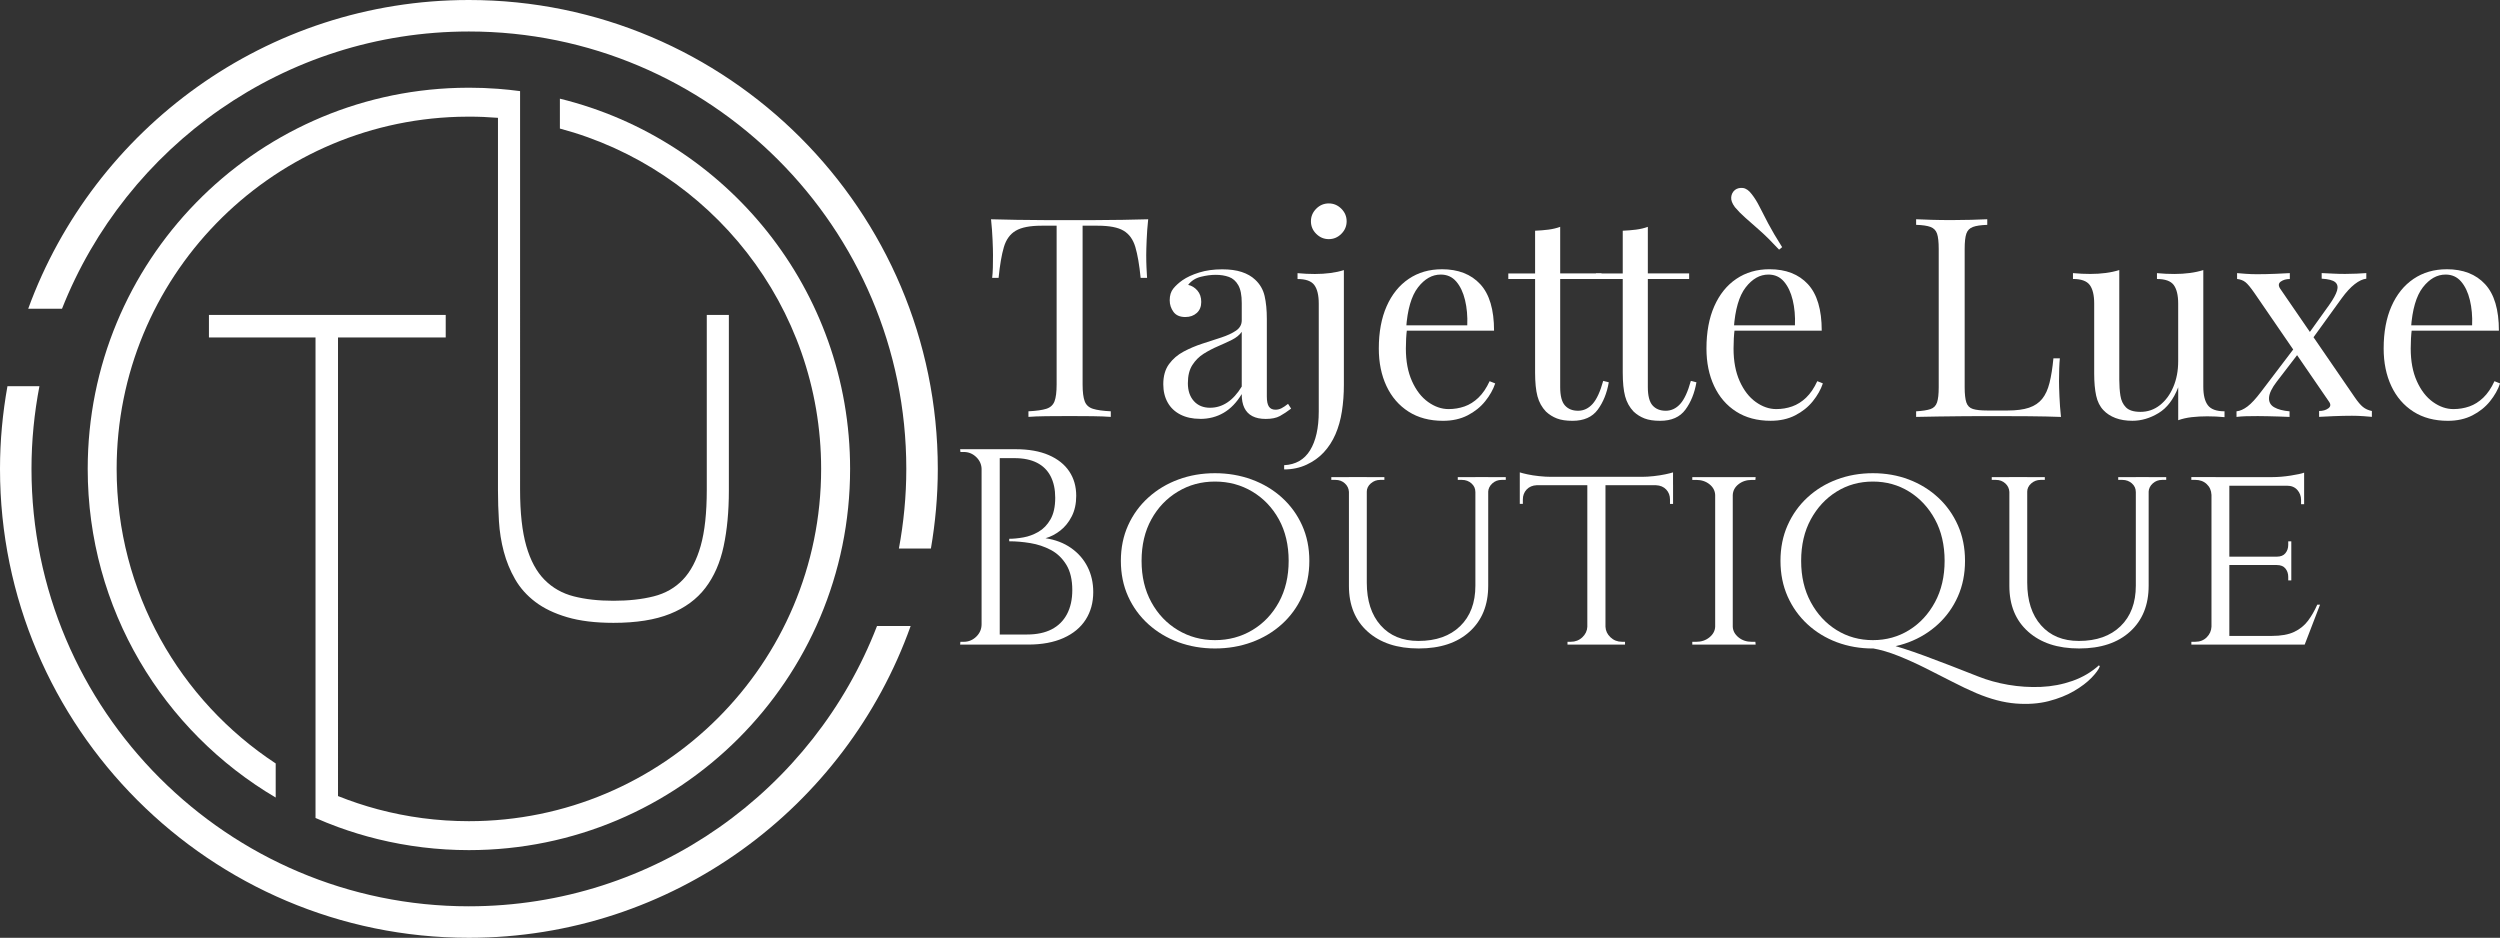 <?xml version="1.0" encoding="UTF-8"?>
<svg xmlns="http://www.w3.org/2000/svg" id="Layer_2" data-name="Layer 2" viewBox="0 0 929.57 348.71">
  <rect x="0" y="0" width="929.57" height="348.71" fill="#333333" stroke="none"/>
  <defs>
    <style>
      .cls-1 {
        fill: #fff;
        stroke-width: 0px;
      }
    </style>
  </defs>
  <g id="Layer_1-2" data-name="Layer 1">
    <g>
      <path class="cls-1" d="m174.35,0C99.12,0,34.88,47.9,10.49,114.79h12.57C46.88,54.5,105.69,11.71,174.35,11.71c89.68,0,162.64,72.96,162.64,162.64,0,10.11-.97,19.99-2.75,29.6h11.9c1.65-9.63,2.56-19.51,2.56-29.6C348.71,78.21,270.49,0,174.35,0"></path>
      <path class="cls-1" d="m174.35,336.99c-89.68,0-162.64-72.96-162.64-162.64,0-10.51,1.04-20.79,2.95-30.75H2.77c-1.79,9.99-2.77,20.25-2.77,30.75,0,96.14,78.21,174.35,174.35,174.35,75.66,0,140.18-48.45,164.26-115.94h-12.51c-23.52,60.9-82.65,104.23-151.75,104.23"></path>
      <path class="cls-1" d="m117.32,304.15c2.74,1.21,5.53,2.33,8.36,3.37,4.82,1.76,9.76,3.27,14.8,4.5,10.85,2.66,22.2,4.08,33.87,4.08,78.28,0,141.74-63.46,141.74-141.74,0-66.62-45.96-122.5-107.91-137.67v11.11c55.94,14.92,97.14,65.92,97.14,126.56,0,72.34-58.64,130.98-130.97,130.98-11.71,0-23.07-1.54-33.87-4.42-5.06-1.35-10-3-14.8-4.92V125.47h40.05v-8.36h-88.04v8.36h39.63v178.68Z"></path>
      <path class="cls-1" d="m193.39,33.88c-2.72-.36-5.45-.65-8.22-.86-3.57-.27-7.18-.41-10.82-.41-1.33,0-2.66.02-3.98.06-76.44,2.11-137.76,64.73-137.76,141.68,0,52.06,28.07,97.56,69.9,122.2v-12.68c-35.62-23.41-59.14-63.72-59.14-109.53,0-71,56.5-128.81,126.99-130.91,1.32-.04,2.65-.06,3.98-.06,3.64,0,7.25.15,10.82.44v138.59c0,3.7.12,7.5.36,11.4.24,3.9.84,7.67,1.8,11.3.96,3.63,2.36,7.05,4.21,10.27,1.85,3.22,4.35,6.03,7.5,8.42,3.15,2.4,7.1,4.3,11.86,5.7,4.76,1.4,10.49,2.1,17.2,2.1,8.49,0,15.51-1.11,21.05-3.34,5.55-2.22,9.93-5.44,13.14-9.65,3.22-4.21,5.48-9.36,6.78-15.45,1.3-6.09,1.95-13.01,1.95-20.74v-65.31h-8.21v65c0,8.56-.75,15.51-2.26,20.85-1.51,5.34-3.71,9.54-6.62,12.58-2.91,3.05-6.54,5.12-10.88,6.21-4.35,1.1-9.33,1.64-14.94,1.64s-10.46-.55-14.74-1.64c-4.28-1.09-7.91-3.15-10.89-6.16-2.98-3.01-5.24-7.2-6.78-12.58-1.54-5.37-2.31-12.34-2.31-20.9V33.88Z"></path>
      <path class="cls-1" d="m426.93,81.53c-.28,2.63-.47,5.17-.57,7.63-.1,2.46-.16,4.34-.16,5.66,0,1.66.03,3.22.1,4.67.07,1.45.14,2.73.21,3.84h-2.39c-.48-4.84-1.14-8.67-1.97-11.47-.83-2.8-2.28-4.83-4.36-6.07-2.08-1.25-5.29-1.87-9.65-1.87h-5.6v59.05c0,2.77.26,4.84.78,6.23.52,1.39,1.54,2.32,3.06,2.8,1.52.48,3.74.8,6.64.93v2.08c-1.8-.14-4.08-.22-6.85-.26-2.77-.04-5.57-.05-8.41-.05-3.11,0-6.04.02-8.77.05-2.73.04-4.93.12-6.59.26v-2.08c2.91-.14,5.12-.45,6.64-.93,1.52-.48,2.54-1.42,3.06-2.8.52-1.38.78-3.46.78-6.23v-59.05h-5.6c-4.29,0-7.49.62-9.6,1.87-2.11,1.24-3.58,3.27-4.41,6.07-.83,2.8-1.49,6.63-1.97,11.47h-2.39c.14-1.11.22-2.39.26-3.84.03-1.45.05-3.01.05-4.67,0-1.31-.05-3.2-.16-5.66-.1-2.46-.29-5-.57-7.63,2.91.07,6.07.14,9.5.21,3.43.07,6.87.1,10.33.1h18.84c3.42,0,6.87-.04,10.33-.1,3.46-.07,6.61-.14,9.45-.21"></path>
      <path class="cls-1" d="m446.24,155.74c-2.84,0-5.29-.54-7.37-1.61-2.08-1.07-3.65-2.58-4.72-4.52-1.07-1.93-1.61-4.18-1.61-6.75,0-3.04.71-5.53,2.13-7.47,1.42-1.94,3.23-3.49,5.45-4.67,2.21-1.18,4.55-2.16,7.01-2.96,2.46-.79,4.79-1.56,7.01-2.28,2.21-.73,4.03-1.57,5.45-2.54,1.42-.97,2.13-2.25,2.13-3.84v-6.43c0-2.91-.43-5.12-1.3-6.64-.87-1.52-2.02-2.54-3.48-3.06-1.45-.52-3.08-.78-4.88-.78s-3.58.24-5.55.73c-1.97.48-3.55,1.49-4.72,3.01,1.31.28,2.45.97,3.42,2.08.97,1.11,1.45,2.53,1.45,4.26s-.55,3.1-1.66,4.1c-1.11,1-2.53,1.51-4.26,1.51-2.01,0-3.48-.64-4.41-1.92-.93-1.28-1.4-2.72-1.4-4.31,0-1.8.45-3.25,1.35-4.36.9-1.11,2.04-2.14,3.42-3.11,1.59-1.1,3.65-2.06,6.18-2.85,2.52-.79,5.38-1.19,8.56-1.19,2.84,0,5.26.33,7.27.99,2.01.66,3.67,1.61,4.98,2.85,1.8,1.66,2.97,3.68,3.53,6.07.55,2.39.83,5.24.83,8.56v28.85c0,1.73.26,2.97.78,3.74.52.76,1.33,1.14,2.44,1.14.76,0,1.49-.17,2.18-.52.69-.34,1.52-.9,2.49-1.66l1.14,1.77c-1.45,1.11-2.84,2.02-4.15,2.75-1.32.73-3.08,1.09-5.29,1.09-2.01,0-3.67-.35-4.98-1.04-1.32-.69-2.3-1.71-2.96-3.06-.66-1.35-.99-3.06-.99-5.14-1.87,3.11-4.1,5.43-6.69,6.95-2.59,1.52-5.52,2.28-8.77,2.28m3.74-4.15c2.28,0,4.41-.66,6.38-1.97,1.97-1.31,3.75-3.28,5.35-5.91v-20.34c-.83,1.18-2.04,2.16-3.63,2.96-1.59.79-3.32,1.59-5.19,2.39-1.87.8-3.65,1.73-5.35,2.8-1.7,1.07-3.1,2.48-4.2,4.2-1.11,1.73-1.66,3.98-1.66,6.75s.74,4.98,2.23,6.64c1.49,1.66,3.51,2.49,6.07,2.49"></path>
      <path class="cls-1" d="m477.48,174.53v-1.56c4.29-.21,7.51-2.06,9.65-5.55,2.14-3.49,3.22-8.29,3.22-14.37v-40.17c0-3.11-.55-5.41-1.66-6.9-1.11-1.49-3.18-2.23-6.23-2.23v-2.18c2.21.21,4.36.31,6.44.31s3.93-.12,5.76-.36c1.83-.24,3.51-.6,5.03-1.09v42.66c0,3.46-.24,6.75-.73,9.86-.48,3.11-1.28,5.95-2.39,8.51-1.11,2.56-2.56,4.81-4.36,6.75-1.73,1.87-3.86,3.39-6.38,4.57-2.53,1.18-5.31,1.77-8.36,1.77m16.61-98.91c1.8,0,3.35.66,4.67,1.97,1.31,1.31,1.97,2.87,1.97,4.67s-.66,3.36-1.97,4.67c-1.32,1.32-2.87,1.97-4.67,1.97s-3.36-.66-4.67-1.97c-1.32-1.31-1.97-2.87-1.97-4.67s.66-3.36,1.97-4.67c1.31-1.32,2.87-1.97,4.67-1.97"></path>
      <path class="cls-1" d="m536.12,100.11c6.09,0,10.85,1.85,14.27,5.55,3.43,3.7,5.14,9.46,5.14,17.28h-36.64l-.1-1.97h26.78c.14-3.39-.14-6.52-.83-9.39-.69-2.87-1.78-5.17-3.27-6.9-1.49-1.73-3.41-2.59-5.76-2.59-3.18,0-6,1.59-8.46,4.77-2.46,3.18-3.93,8.24-4.41,15.15l.31.42c-.14,1.04-.24,2.18-.31,3.42-.07,1.25-.1,2.49-.1,3.74,0,4.71.76,8.75,2.28,12.14,1.52,3.39,3.51,5.97,5.97,7.73,2.46,1.76,5,2.65,7.63,2.65,2.08,0,4.05-.33,5.92-.98s3.6-1.75,5.19-3.27c1.59-1.52,2.97-3.56,4.15-6.12l2.08.83c-.76,2.28-2.01,4.5-3.74,6.64-1.73,2.15-3.91,3.89-6.54,5.24-2.63,1.35-5.67,2.02-9.13,2.02-4.98,0-9.26-1.14-12.82-3.42-3.56-2.28-6.3-5.45-8.2-9.5-1.9-4.05-2.85-8.7-2.85-13.96,0-6.09.97-11.33,2.91-15.72,1.94-4.39,4.67-7.78,8.2-10.17,3.53-2.39,7.64-3.58,12.35-3.58"></path>
      <path class="cls-1" d="m580.12,84.33v17.33h15.36v2.08h-15.36v40.17c0,3.25.59,5.54,1.77,6.85,1.17,1.31,2.8,1.97,4.88,1.97s3.87-.85,5.4-2.54c1.52-1.7,2.84-4.55,3.94-8.56l2.08.52c-.69,4.01-2.06,7.4-4.1,10.17-2.04,2.77-5.17,4.15-9.39,4.15-2.35,0-4.29-.29-5.81-.88-1.52-.59-2.87-1.44-4.05-2.54-1.52-1.59-2.58-3.49-3.17-5.71-.59-2.21-.88-5.15-.88-8.82v-34.77h-9.96v-2.08h9.96v-15.88c1.73-.07,3.39-.21,4.98-.41,1.59-.21,3.04-.55,4.36-1.04"></path>
      <path class="cls-1" d="m612.71,84.33v17.33h15.36v2.08h-15.36v40.17c0,3.25.59,5.54,1.77,6.85,1.17,1.31,2.8,1.97,4.88,1.97s3.87-.85,5.4-2.54c1.52-1.7,2.84-4.55,3.94-8.56l2.08.52c-.69,4.01-2.06,7.4-4.1,10.17-2.04,2.77-5.17,4.15-9.39,4.15-2.35,0-4.29-.29-5.81-.88-1.52-.59-2.87-1.44-4.05-2.54-1.52-1.59-2.58-3.49-3.17-5.71-.59-2.21-.88-5.15-.88-8.82v-34.77h-9.96v-2.08h9.96v-15.88c1.73-.07,3.39-.21,4.98-.41,1.59-.21,3.04-.55,4.36-1.04"></path>
      <path class="cls-1" d="m657.96,100.11c6.09,0,10.84,1.85,14.27,5.55,3.42,3.7,5.14,9.46,5.14,17.28h-36.64l-.1-1.97h26.78c.14-3.39-.14-6.52-.83-9.39-.69-2.87-1.78-5.17-3.27-6.9-1.49-1.73-3.41-2.59-5.76-2.59-3.18,0-6,1.59-8.46,4.77-2.46,3.18-3.93,8.24-4.41,15.15l.31.41c-.14,1.04-.24,2.18-.31,3.43-.07,1.25-.1,2.49-.1,3.74,0,4.71.76,8.75,2.28,12.14,1.52,3.39,3.51,5.97,5.97,7.73,2.46,1.76,5,2.65,7.63,2.65,2.08,0,4.05-.33,5.92-.99,1.87-.66,3.6-1.75,5.19-3.27,1.59-1.52,2.97-3.56,4.15-6.12l2.07.83c-.76,2.28-2.01,4.5-3.74,6.64-1.73,2.15-3.91,3.89-6.54,5.24-2.63,1.35-5.67,2.02-9.13,2.02-4.98,0-9.26-1.14-12.82-3.42-3.57-2.28-6.3-5.45-8.2-9.5-1.9-4.05-2.85-8.7-2.85-13.96,0-6.09.97-11.33,2.91-15.72,1.94-4.39,4.67-7.79,8.2-10.17,3.53-2.39,7.64-3.58,12.35-3.58m-12.87-29.48c.83-.62,1.82-.86,2.96-.73,1.14.14,2.23.9,3.27,2.28,1.04,1.32,2.01,2.87,2.91,4.67.9,1.8,1.99,3.91,3.27,6.33s2.99,5.33,5.14,8.72l-1.14.93c-2.7-2.91-5.08-5.28-7.16-7.11-2.08-1.83-3.86-3.41-5.35-4.72-1.49-1.31-2.79-2.63-3.89-3.94-1.04-1.38-1.51-2.63-1.4-3.74.1-1.1.57-2.01,1.4-2.7"></path>
      <path class="cls-1" d="m738.92,81.53v2.08c-2.35.07-4.14.33-5.34.78-1.21.45-2.02,1.28-2.44,2.49-.41,1.21-.62,3.1-.62,5.66v51.48c0,2.49.21,4.36.62,5.61.42,1.25,1.23,2.06,2.44,2.44,1.21.38,2.99.57,5.34.57h7.58c3.25,0,5.9-.35,7.94-1.04,2.04-.69,3.67-1.78,4.88-3.27,1.21-1.49,2.13-3.48,2.75-5.97.62-2.49,1.11-5.54,1.45-9.13h2.39c-.21,2.14-.31,4.98-.31,8.51,0,1.32.05,3.2.16,5.66.1,2.46.29,5,.57,7.63-3.53-.14-7.51-.22-11.94-.26-4.43-.04-8.37-.05-11.83-.05h-5.86c-2.39,0-4.97.02-7.73.05-2.77.04-5.57.07-8.41.1-2.84.03-5.54.09-8.09.15v-2.08c2.35-.14,4.13-.41,5.34-.83,1.21-.41,2.02-1.24,2.44-2.49.42-1.24.62-3.11.62-5.61v-51.48c0-2.56-.21-4.45-.62-5.66-.42-1.21-1.23-2.04-2.44-2.49-1.21-.45-2.99-.71-5.34-.78v-2.08c1.45.07,3.35.14,5.71.21,2.35.07,4.88.1,7.58.1,2.42,0,4.83-.04,7.21-.1,2.39-.07,4.38-.14,5.97-.21"></path>
      <path class="cls-1" d="m819.25,100.42v43.38c0,3.11.57,5.42,1.71,6.9,1.14,1.49,3.2,2.23,6.18,2.23v2.18c-2.15-.21-4.29-.31-6.43-.31-2.01,0-3.93.1-5.76.31-1.83.21-3.51.59-5.03,1.14v-12.25c-1.73,4.5-4.17,7.7-7.32,9.6-3.15,1.9-6.38,2.86-9.7,2.86-2.42,0-4.53-.35-6.33-1.04-1.8-.69-3.29-1.66-4.46-2.91-1.32-1.38-2.22-3.18-2.7-5.4-.48-2.21-.73-4.95-.73-8.2v-26.05c0-3.11-.55-5.41-1.66-6.9-1.11-1.49-3.18-2.23-6.23-2.23v-2.18c2.21.21,4.36.31,6.43.31s3.93-.12,5.76-.36c1.83-.24,3.51-.61,5.03-1.09v40.79c0,2.15.14,4.12.42,5.92.28,1.8.97,3.25,2.07,4.36,1.11,1.11,2.91,1.66,5.4,1.66,2.7,0,5.1-.83,7.21-2.49,2.11-1.66,3.77-3.91,4.98-6.75,1.21-2.84,1.82-6.02,1.82-9.55v-21.48c0-3.11-.56-5.41-1.66-6.9-1.11-1.49-3.18-2.23-6.23-2.23v-2.18c2.21.21,4.36.31,6.44.31s3.93-.12,5.76-.36c1.83-.24,3.51-.61,5.03-1.09"></path>
      <path class="cls-1" d="m854.22,127.92c.28.9.59,1.83.93,2.8l-8.61,11.21c-1.8,2.35-2.75,4.32-2.85,5.92-.1,1.59.54,2.79,1.92,3.58,1.38.8,3.29,1.3,5.71,1.51v2.08c-1.18-.07-2.49-.12-3.94-.15-1.45-.03-2.85-.07-4.2-.11-1.35-.03-2.58-.05-3.69-.05-1.59,0-3.03.02-4.31.05-1.28.04-2.47.12-3.58.26v-2.08c1.31-.14,2.68-.74,4.1-1.82,1.42-1.07,3.1-2.89,5.03-5.45l13.49-17.75Zm-2.8-26.36v2.18c-1.32,0-2.42.31-3.32.93-.9.62-1,1.49-.31,2.6l27.71,40.37c1.18,1.73,2.21,2.96,3.11,3.68.9.73,2.01,1.23,3.32,1.5v2.18c-.69-.07-1.75-.15-3.17-.26-1.42-.1-2.82-.15-4.2-.15-2.15,0-4.45.05-6.9.15-2.46.11-4.24.19-5.35.26v-2.18c1.38,0,2.53-.33,3.43-.99.9-.66.97-1.5.21-2.54l-27.71-40.37c-1.39-2.01-2.49-3.34-3.32-4-.83-.66-1.87-1.05-3.11-1.19v-2.18c.69.07,1.76.16,3.22.26,1.45.1,2.84.15,4.15.15,2.21,0,4.53-.05,6.95-.15,2.42-.1,4.18-.19,5.29-.26m28.44,0v2.08c-1.31.14-2.75.81-4.31,2.02-1.56,1.21-3.17,2.96-4.83,5.24l-11.93,16.5c-.28-.9-.56-1.8-.83-2.7l8.1-11.31c1.52-2.14,2.49-3.91,2.91-5.29.41-1.38.19-2.44-.68-3.17s-2.54-1.16-5.03-1.3v-2.08c1.8.07,3.3.14,4.51.21,1.21.07,2.61.1,4.2.1s3.03-.04,4.31-.1c1.28-.07,2.47-.14,3.58-.21"></path>
      <path class="cls-1" d="m909.75,100.11c6.09,0,10.85,1.85,14.27,5.55,3.43,3.7,5.14,9.46,5.14,17.28h-36.64l-.1-1.97h26.78c.14-3.39-.14-6.52-.83-9.39-.69-2.87-1.78-5.17-3.27-6.9-1.49-1.73-3.41-2.59-5.76-2.59-3.18,0-6,1.59-8.46,4.77-2.46,3.18-3.93,8.24-4.41,15.15l.31.42c-.14,1.04-.24,2.18-.31,3.42-.07,1.25-.1,2.49-.1,3.74,0,4.71.76,8.75,2.28,12.14,1.52,3.39,3.51,5.97,5.97,7.73,2.46,1.76,5,2.65,7.63,2.65,2.08,0,4.05-.33,5.92-.98s3.6-1.75,5.19-3.27c1.59-1.52,2.97-3.56,4.15-6.12l2.08.83c-.76,2.28-2.01,4.5-3.74,6.64-1.73,2.15-3.91,3.89-6.54,5.24-2.63,1.35-5.67,2.02-9.13,2.02-4.98,0-9.26-1.14-12.82-3.42-3.56-2.28-6.3-5.45-8.2-9.5-1.9-4.05-2.85-8.7-2.85-13.96,0-6.09.97-11.33,2.91-15.72,1.94-4.39,4.67-7.78,8.2-10.17,3.53-2.39,7.64-3.58,12.35-3.58"></path>
      <path class="cls-1" d="m365.3,174.6h-.31c0-1.8-.66-3.34-1.97-4.62-1.32-1.28-2.87-1.92-4.67-1.92h-1.24l-.1-1.04h8.3v7.58Zm0,57.5v7.58h-8.3l.1-1.04h1.24c1.8,0,3.35-.64,4.67-1.92,1.31-1.28,1.97-2.82,1.97-4.62h.31Zm6.43,7.58h-6.75v-72.65h6.75v72.65Zm5.92-72.65c4.84,0,8.94.73,12.3,2.18,3.35,1.45,5.9,3.48,7.63,6.07,1.73,2.59,2.59,5.62,2.59,9.08,0,2.91-.55,5.45-1.66,7.63-1.11,2.18-2.53,3.94-4.26,5.29-1.73,1.35-3.56,2.3-5.5,2.85,3.67.55,6.83,1.76,9.5,3.63,2.66,1.87,4.71,4.2,6.12,7.01,1.42,2.8,2.13,5.93,2.13,9.39,0,3.88-.93,7.28-2.8,10.22-1.87,2.94-4.62,5.22-8.25,6.85-3.63,1.63-8.01,2.44-13.13,2.44h-11.52c.07-1.25.1-2.49.1-3.74h11c3.6,0,6.64-.64,9.13-1.92,2.49-1.28,4.39-3.17,5.71-5.66,1.31-2.49,1.97-5.46,1.97-8.92,0-3.88-.74-7.02-2.23-9.45-1.49-2.42-3.41-4.26-5.76-5.5-2.35-1.24-4.9-2.09-7.63-2.54-2.73-.45-5.34-.67-7.84-.67v-.93c1.59,0,3.36-.17,5.29-.52,1.94-.34,3.8-1.04,5.6-2.08,1.8-1.04,3.29-2.58,4.46-4.62,1.17-2.04,1.76-4.72,1.76-8.04,0-3.11-.57-5.78-1.71-7.99-1.14-2.21-2.84-3.89-5.09-5.03-2.25-1.14-5.03-1.71-8.35-1.71h-9.55c0-.07-.09-.36-.26-.88-.17-.52-.43-1.33-.78-2.44h11Z"></path>
      <path class="cls-1" d="m451.76,175.95c4.84,0,9.39.78,13.65,2.34,4.26,1.56,7.99,3.79,11.21,6.69,3.22,2.91,5.73,6.35,7.53,10.33,1.8,3.98,2.7,8.39,2.7,13.23s-.9,9.25-2.7,13.23c-1.8,3.98-4.31,7.42-7.53,10.33-3.22,2.9-6.95,5.14-11.21,6.69-4.26,1.56-8.81,2.33-13.65,2.33s-9.38-.78-13.6-2.33c-4.22-1.56-7.94-3.79-11.16-6.69-3.22-2.91-5.73-6.35-7.53-10.33-1.8-3.98-2.7-8.39-2.7-13.23s.9-9.25,2.7-13.23c1.8-3.98,4.31-7.42,7.53-10.33,3.22-2.91,6.94-5.14,11.16-6.69,4.22-1.56,8.75-2.34,13.6-2.34m0,62.07c5.12,0,9.76-1.25,13.91-3.74,4.15-2.49,7.44-5.95,9.86-10.38,2.42-4.43,3.63-9.55,3.63-15.36s-1.21-11.02-3.63-15.41c-2.42-4.39-5.71-7.84-9.86-10.33-4.15-2.49-8.79-3.74-13.91-3.74s-9.65,1.24-13.8,3.74c-4.15,2.49-7.44,5.93-9.86,10.33-2.42,4.4-3.63,9.53-3.63,15.41s1.21,10.93,3.63,15.36c2.42,4.43,5.71,7.89,9.86,10.38,4.15,2.49,8.75,3.74,13.8,3.74"></path>
      <path class="cls-1" d="m501.78,177.4v5.5h-.21c-.07-1.24-.57-2.3-1.51-3.16-.93-.86-2.09-1.3-3.48-1.3h-1.56v-1.04h6.75Zm6.43,0v39.23c0,6.71,1.71,12.01,5.14,15.88,3.42,3.88,8.11,5.81,14.06,5.81,6.57,0,11.74-1.83,15.52-5.5,3.77-3.67,5.66-8.68,5.66-15.05v-40.37h4.77v40.37c0,7.2-2.3,12.89-6.9,17.07-4.6,4.19-10.91,6.28-18.94,6.28s-14.27-2.08-18.94-6.23c-4.67-4.15-7.01-9.82-7.01-17.02v-40.48h6.64Zm6.54,0v1.04h-1.56c-1.32,0-2.47.43-3.48,1.3-1,.86-1.51,1.92-1.51,3.16h-.21v-5.5h6.75Zm34.04,0v5.5h-.21c0-1.24-.48-2.3-1.45-3.16-.97-.86-2.15-1.3-3.53-1.3h-1.56v-1.04h6.75Zm11.1,0v1.04h-1.56c-1.31,0-2.46.43-3.43,1.3-.97.86-1.49,1.92-1.56,3.16h-.21v-5.5h6.75Z"></path>
      <path class="cls-1" d="m565.1,175.64c.62.21,1.57.45,2.85.73,1.28.28,2.71.5,4.31.67,1.59.17,3.08.26,4.46.26l-11.62,1.04v-2.7Zm56.98,4.77h-56.98v-3.11h56.98v3.11Zm-50.65-.21v.21c-1.59.07-2.85.61-3.79,1.61-.93,1-1.4,2.23-1.4,3.68v1.66h-1.14v-7.16h6.33Zm18.99,52.83v6.64h-7.58v-1.04h1.25c1.66,0,3.08-.55,4.26-1.66,1.17-1.11,1.8-2.42,1.87-3.94h.21Zm6.54,6.64h-6.75v-61.96h6.75v61.96Zm-.31-6.64h.31c.07,1.52.69,2.84,1.87,3.94,1.18,1.11,2.59,1.66,4.26,1.66h1.14v1.04h-7.58v-6.64Zm25.43-57.39v2.7l-11.62-1.04c1.38,0,2.85-.09,4.41-.26,1.56-.17,2.99-.4,4.31-.67,1.31-.28,2.28-.52,2.91-.73m0,4.57v7.16h-1.14v-1.66c0-1.45-.47-2.68-1.4-3.68-.94-1-2.2-1.54-3.79-1.61v-.21h6.33Z"></path>
      <path class="cls-1" d="m638.06,184.05h-.31c-.07-1.59-.78-2.92-2.13-4-1.35-1.07-2.99-1.61-4.93-1.61h-1.45v-1.04h8.82v6.64Zm0,48.99v6.64h-8.82v-1.04h1.45c1.94,0,3.58-.55,4.93-1.66,1.35-1.11,2.06-2.42,2.13-3.94h.31Zm6.23,6.64h-6.54v-62.27h6.54v62.27Zm-.31-55.63v-6.64h8.82l-.1,1.04h-1.35c-1.94,0-3.58.54-4.93,1.61-1.35,1.07-2.06,2.4-2.13,4h-.31Zm0,48.99h.31c.07,1.52.78,2.84,2.13,3.94,1.35,1.11,2.99,1.66,4.93,1.66h1.35l.1,1.04h-8.82v-6.64Z"></path>
      <path class="cls-1" d="m696.39,175.95c4.77,0,9.22.78,13.34,2.34,4.12,1.56,7.75,3.79,10.9,6.69,3.15,2.91,5.6,6.35,7.37,10.33,1.77,3.98,2.65,8.39,2.65,13.23s-.88,9.26-2.65,13.23c-1.76,3.98-4.22,7.42-7.37,10.33-3.15,2.9-6.78,5.14-10.9,6.7-4.12,1.56-8.56,2.33-13.34,2.33s-9.24-.78-13.39-2.33c-4.15-1.56-7.8-3.79-10.95-6.7-3.15-2.91-5.6-6.35-7.37-10.33-1.76-3.98-2.65-8.39-2.65-13.23s.88-9.25,2.65-13.23c1.77-3.98,4.22-7.42,7.37-10.33,3.15-2.91,6.8-5.14,10.95-6.69,4.15-1.56,8.61-2.34,13.39-2.34m0,62.07c4.98,0,9.48-1.25,13.49-3.74,4.01-2.49,7.21-5.95,9.6-10.38,2.39-4.43,3.58-9.55,3.58-15.36s-1.19-11.02-3.58-15.41c-2.39-4.39-5.59-7.84-9.6-10.33-4.01-2.49-8.51-3.74-13.49-3.74s-9.48,1.24-13.49,3.74c-4.01,2.49-7.21,5.93-9.6,10.33-2.39,4.39-3.58,9.53-3.58,15.41s1.19,10.93,3.58,15.36c2.39,4.43,5.59,7.89,9.6,10.38,4.01,2.49,8.51,3.74,13.49,3.74m-.21,3.01l1.04-2.28c1.04,0,2.46.21,4.26.62,1.8.42,3.89,1,6.28,1.77,2.39.76,5.03,1.68,7.94,2.75,2.91,1.07,6.02,2.25,9.34,3.53,3.32,1.28,6.81,2.65,10.48,4.1,3.46,1.38,7.2,2.42,11.21,3.11,4.01.69,8.06.95,12.14.78,4.08-.17,7.99-.92,11.73-2.23,3.74-1.32,7.02-3.25,9.86-5.81l.31.42c-.42,1.11-1.44,2.51-3.06,4.2-1.63,1.7-3.79,3.34-6.49,4.93-2.7,1.59-5.86,2.85-9.5,3.79-3.63.93-7.7,1.23-12.19.88-4.5-.35-9.38-1.63-14.63-3.84-2.77-1.18-5.76-2.6-8.98-4.26-3.22-1.66-6.52-3.34-9.91-5.03-3.39-1.7-6.76-3.22-10.12-4.57-3.36-1.35-6.59-2.3-9.7-2.85"></path>
      <path class="cls-1" d="m747.35,177.4v5.5h-.21c-.07-1.24-.57-2.3-1.51-3.16-.94-.86-2.09-1.3-3.48-1.3h-1.56v-1.04h6.75Zm6.43,0v39.23c0,6.71,1.71,12.01,5.14,15.88,3.42,3.88,8.11,5.81,14.06,5.81,6.57,0,11.74-1.83,15.52-5.5,3.77-3.67,5.66-8.68,5.66-15.05v-40.37h4.77v40.37c0,7.2-2.3,12.89-6.9,17.07-4.6,4.19-10.91,6.28-18.94,6.28s-14.27-2.08-18.94-6.23c-4.67-4.15-7.01-9.82-7.01-17.02v-40.48h6.64Zm6.54,0v1.04h-1.56c-1.32,0-2.48.43-3.48,1.3-1,.86-1.51,1.92-1.51,3.16h-.21v-5.5h6.75Zm34.04,0v5.5h-.21c0-1.24-.48-2.3-1.45-3.16-.97-.86-2.15-1.3-3.53-1.3h-1.56v-1.04h6.75Zm11.1,0v1.04h-1.56c-1.31,0-2.46.43-3.43,1.3-.97.86-1.49,1.92-1.56,3.16h-.21v-5.5h6.75Z"></path>
      <path class="cls-1" d="m822.49,183.94h-.21c-.07-1.59-.66-2.91-1.77-3.95-1.11-1.04-2.53-1.56-4.26-1.56h-1.45v-1.04h9.03l-1.35,6.54Zm0,49.09l1.35,6.64h-9.03v-1.04h1.45c1.73,0,3.15-.55,4.26-1.66,1.11-1.11,1.7-2.42,1.77-3.94h.21Zm6.44,6.64h-6.64v-62.27h6.64v62.27Zm27.81-59.05h-28.02v-3.22h28.02v3.22Zm-4.77,29.47h-23.25v-3.11h23.25v3.11Zm4.88,26.36l-.21,3.22h-27.92v-3.22h28.13Zm5.81-11.62l-5.71,14.84h-15.78l3.53-3.22c3.46,0,6.24-.5,8.35-1.5,2.11-1,3.82-2.39,5.14-4.15,1.31-1.76,2.45-3.75,3.43-5.97h1.04Zm-5.92-49.09v2.7l-11.83-1.04c2.14,0,4.43-.19,6.85-.57,2.42-.38,4.08-.74,4.98-1.09m-4.77,25.53v5.92h-5.4v-.21c1.45,0,2.53-.43,3.22-1.3.69-.86,1.04-1.88,1.04-3.06v-1.35h1.14Zm0,8.61v5.92h-1.14v-1.35c0-1.17-.35-2.2-1.04-3.06-.69-.86-1.76-1.3-3.22-1.3v-.21h5.4Zm4.77-29.58v7.16h-1.14v-1.56c0-1.45-.47-2.7-1.4-3.74-.93-1.04-2.2-1.56-3.79-1.56v-.31h6.33Z"></path>
    </g>
  </g>
</svg>
